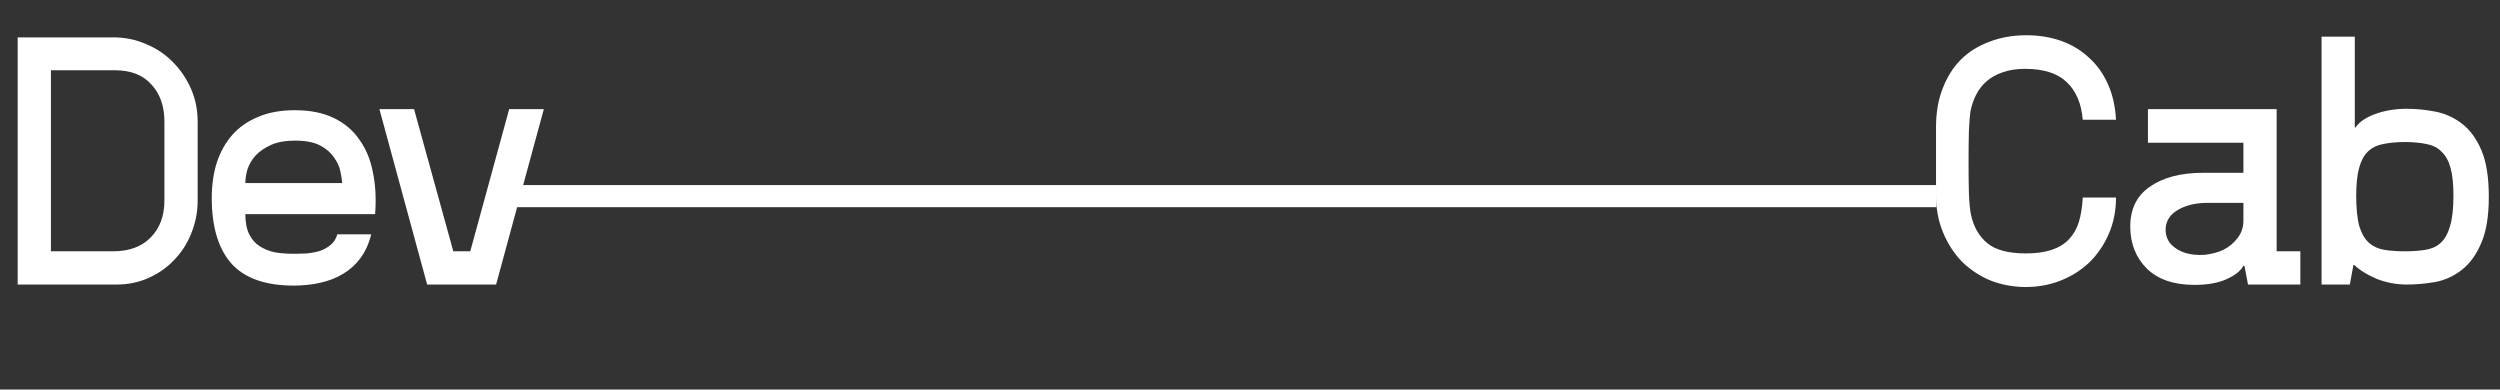 <?xml version="1.0" encoding="UTF-8"?> <svg xmlns="http://www.w3.org/2000/svg" width="905" height="141" viewBox="0 0 905 141" fill="none"><rect x="0" y="0" width="905" height="141" fill="#333333" stroke="none"/><path d="M183 71H701" stroke="white" stroke-width="8"></path><path d="M733.48 12.76C738.088 12.76 742.312 13.443 746.152 14.808C749.992 16.173 753.32 18.179 756.136 20.824C759.037 23.384 761.341 26.584 763.048 30.424C764.755 34.179 765.736 38.488 765.992 43.352H753.96C753.448 37.379 751.485 32.813 748.072 29.656C744.744 26.499 739.752 24.92 733.096 24.92C729.939 24.92 727.208 25.347 724.904 26.2C722.6 26.968 720.637 28.077 719.016 29.528C717.48 30.893 716.243 32.515 715.304 34.392C714.365 36.269 713.683 38.317 713.256 40.536V40.664C713.085 41.688 712.915 43.907 712.744 47.32C712.659 50.733 712.616 54.488 712.616 58.584C712.616 62.595 712.659 66.435 712.744 70.104C712.915 73.773 713.171 76.333 713.512 77.784C714.451 82.136 716.413 85.549 719.4 88.024C722.387 90.499 727.037 91.736 733.352 91.736C737.021 91.736 740.136 91.309 742.696 90.456C745.256 89.603 747.347 88.323 748.968 86.616C750.589 84.909 751.784 82.819 752.552 80.344C753.32 77.784 753.789 74.84 753.96 71.512H765.992C765.992 76.376 765.096 80.813 763.304 84.824C761.597 88.749 759.251 92.163 756.264 95.064C753.277 97.88 749.821 100.056 745.896 101.592C741.971 103.128 737.789 103.896 733.352 103.896C728.915 103.896 724.691 103.128 720.68 101.592C716.755 99.971 713.299 97.709 710.312 94.808C707.411 91.821 705.107 88.28 703.4 84.184C701.693 80.088 700.84 75.565 700.84 70.616V46.04C700.84 40.749 701.651 36.056 703.272 31.96C704.893 27.779 707.112 24.28 709.928 21.464C712.829 18.648 716.285 16.515 720.296 15.064C724.307 13.528 728.701 12.76 733.48 12.76ZM812.115 62.552V51.672H777.555V39.512H824.147V90.968H832.723V103H813.779L812.499 96.216H812.115C811.091 98.093 809.043 99.715 805.971 101.08C802.899 102.445 799.059 103.128 794.451 103.128C786.942 103.128 781.182 101.165 777.171 97.24C773.16 93.229 771.155 88.152 771.155 82.008C771.155 75.608 773.544 70.787 778.323 67.544C783.102 64.216 789.502 62.552 797.523 62.552H812.115ZM812.115 73.432H799.315C796.584 73.432 794.238 73.731 792.275 74.328C790.312 74.925 788.691 75.693 787.411 76.632C786.216 77.485 785.32 78.509 784.723 79.704C784.211 80.813 783.955 81.923 783.955 83.032C783.955 85.251 784.638 87.085 786.003 88.536C787.454 89.987 789.203 91.011 791.251 91.608C793.299 92.205 795.56 92.419 798.035 92.248C800.51 91.992 802.771 91.395 804.819 90.456C806.867 89.432 808.574 88.024 809.939 86.232C811.39 84.44 812.115 82.307 812.115 79.832V73.432ZM840.405 13.272H852.437V46.168H852.693C853.973 44.205 856.32 42.584 859.733 41.304C863.232 40.024 867.029 39.384 871.125 39.384C874.624 39.384 878.122 39.725 881.621 40.408C885.12 41.091 888.32 42.541 891.221 44.76C894.122 46.979 896.469 50.179 898.261 54.36C900.053 58.541 900.949 64.173 900.949 71.256C900.949 78.339 900.01 83.971 898.133 88.152C896.341 92.333 893.994 95.533 891.093 97.752C888.277 99.971 885.077 101.421 881.493 102.104C877.994 102.701 874.538 103 871.125 103C867.456 103 863.872 102.317 860.373 100.952C856.96 99.501 854.272 97.837 852.309 95.96H851.925L850.645 103H840.405V13.272ZM870.613 90.968C873.344 90.968 875.776 90.797 877.909 90.456C880.128 90.115 881.962 89.304 883.413 88.024C884.949 86.659 886.101 84.653 886.869 82.008C887.722 79.277 888.149 75.565 888.149 70.872C888.149 66.691 887.808 63.363 887.125 60.888C886.442 58.328 885.376 56.365 883.925 55C882.56 53.549 880.768 52.611 878.549 52.184C876.33 51.672 873.685 51.416 870.613 51.416C867.541 51.416 864.853 51.672 862.549 52.184C860.33 52.611 858.496 53.549 857.045 55C855.68 56.365 854.656 58.328 853.973 60.888C853.29 63.363 852.949 66.691 852.949 70.872C852.949 75.565 853.333 79.277 854.101 82.008C854.954 84.653 856.149 86.659 857.685 88.024C859.221 89.304 861.056 90.115 863.189 90.456C865.408 90.797 867.882 90.968 870.613 90.968Z" fill="white"></path><path d="M40.96 13.528C45.227 13.528 49.195 14.339 52.864 15.96C56.619 17.496 59.861 19.672 62.592 22.488C65.323 25.219 67.499 28.419 69.12 32.088C70.741 35.757 71.552 39.725 71.552 43.992V72.536C71.552 76.717 70.784 80.685 69.248 84.44C67.797 88.109 65.749 91.309 63.104 94.04C60.544 96.771 57.472 98.947 53.888 100.568C50.304 102.189 46.421 103 42.24 103H6.4V13.528H40.96ZM59.52 43.992C59.52 38.445 57.941 33.965 54.784 30.552C51.712 27.139 47.317 25.432 41.6 25.432H18.432V90.968H40.96C46.763 90.968 51.285 89.304 54.528 85.976C57.856 82.648 59.52 78.168 59.52 72.536V43.992ZM106.735 39.896C112.282 39.896 116.975 40.835 120.815 42.712C124.74 44.589 127.855 47.235 130.159 50.648C132.548 53.976 134.17 57.944 135.023 62.552C135.962 67.16 136.218 72.152 135.791 77.528H88.815C88.815 80.515 89.284 82.947 90.223 84.824C91.162 86.701 92.442 88.152 94.063 89.176C95.684 90.2 97.519 90.925 99.567 91.352C101.615 91.693 103.791 91.864 106.095 91.864C107.716 91.864 109.38 91.821 111.087 91.736C112.794 91.565 114.372 91.267 115.823 90.84C117.274 90.328 118.554 89.603 119.663 88.664C120.858 87.725 121.668 86.445 122.095 84.824H134.383C133.53 88.237 132.207 91.139 130.415 93.528C128.708 95.832 126.618 97.709 124.143 99.16C121.754 100.611 119.023 101.677 115.951 102.36C112.964 103.043 109.764 103.384 106.351 103.384C96.026 103.384 88.474 100.696 83.695 95.32C79.002 89.944 76.655 82.051 76.655 71.64C76.655 67.032 77.252 62.808 78.447 58.968C79.727 55.043 81.604 51.672 84.079 48.856C86.554 46.04 89.668 43.864 93.423 42.328C97.178 40.707 101.615 39.896 106.735 39.896ZM123.887 66.264C123.802 65.24 123.588 63.875 123.247 62.168C122.906 60.376 122.138 58.669 120.943 57.048C119.834 55.341 118.17 53.891 115.951 52.696C113.732 51.501 110.703 50.904 106.863 50.904C103.364 50.904 100.463 51.416 98.159 52.44C95.855 53.464 93.978 54.744 92.527 56.28C91.162 57.816 90.18 59.48 89.583 61.272C89.071 63.064 88.815 64.728 88.815 66.264H123.887ZM184.321 39.512H196.865L179.585 103H154.625L137.345 39.512H149.889L164.097 90.968H170.241L184.321 39.512Z" fill="white"></path></svg> 